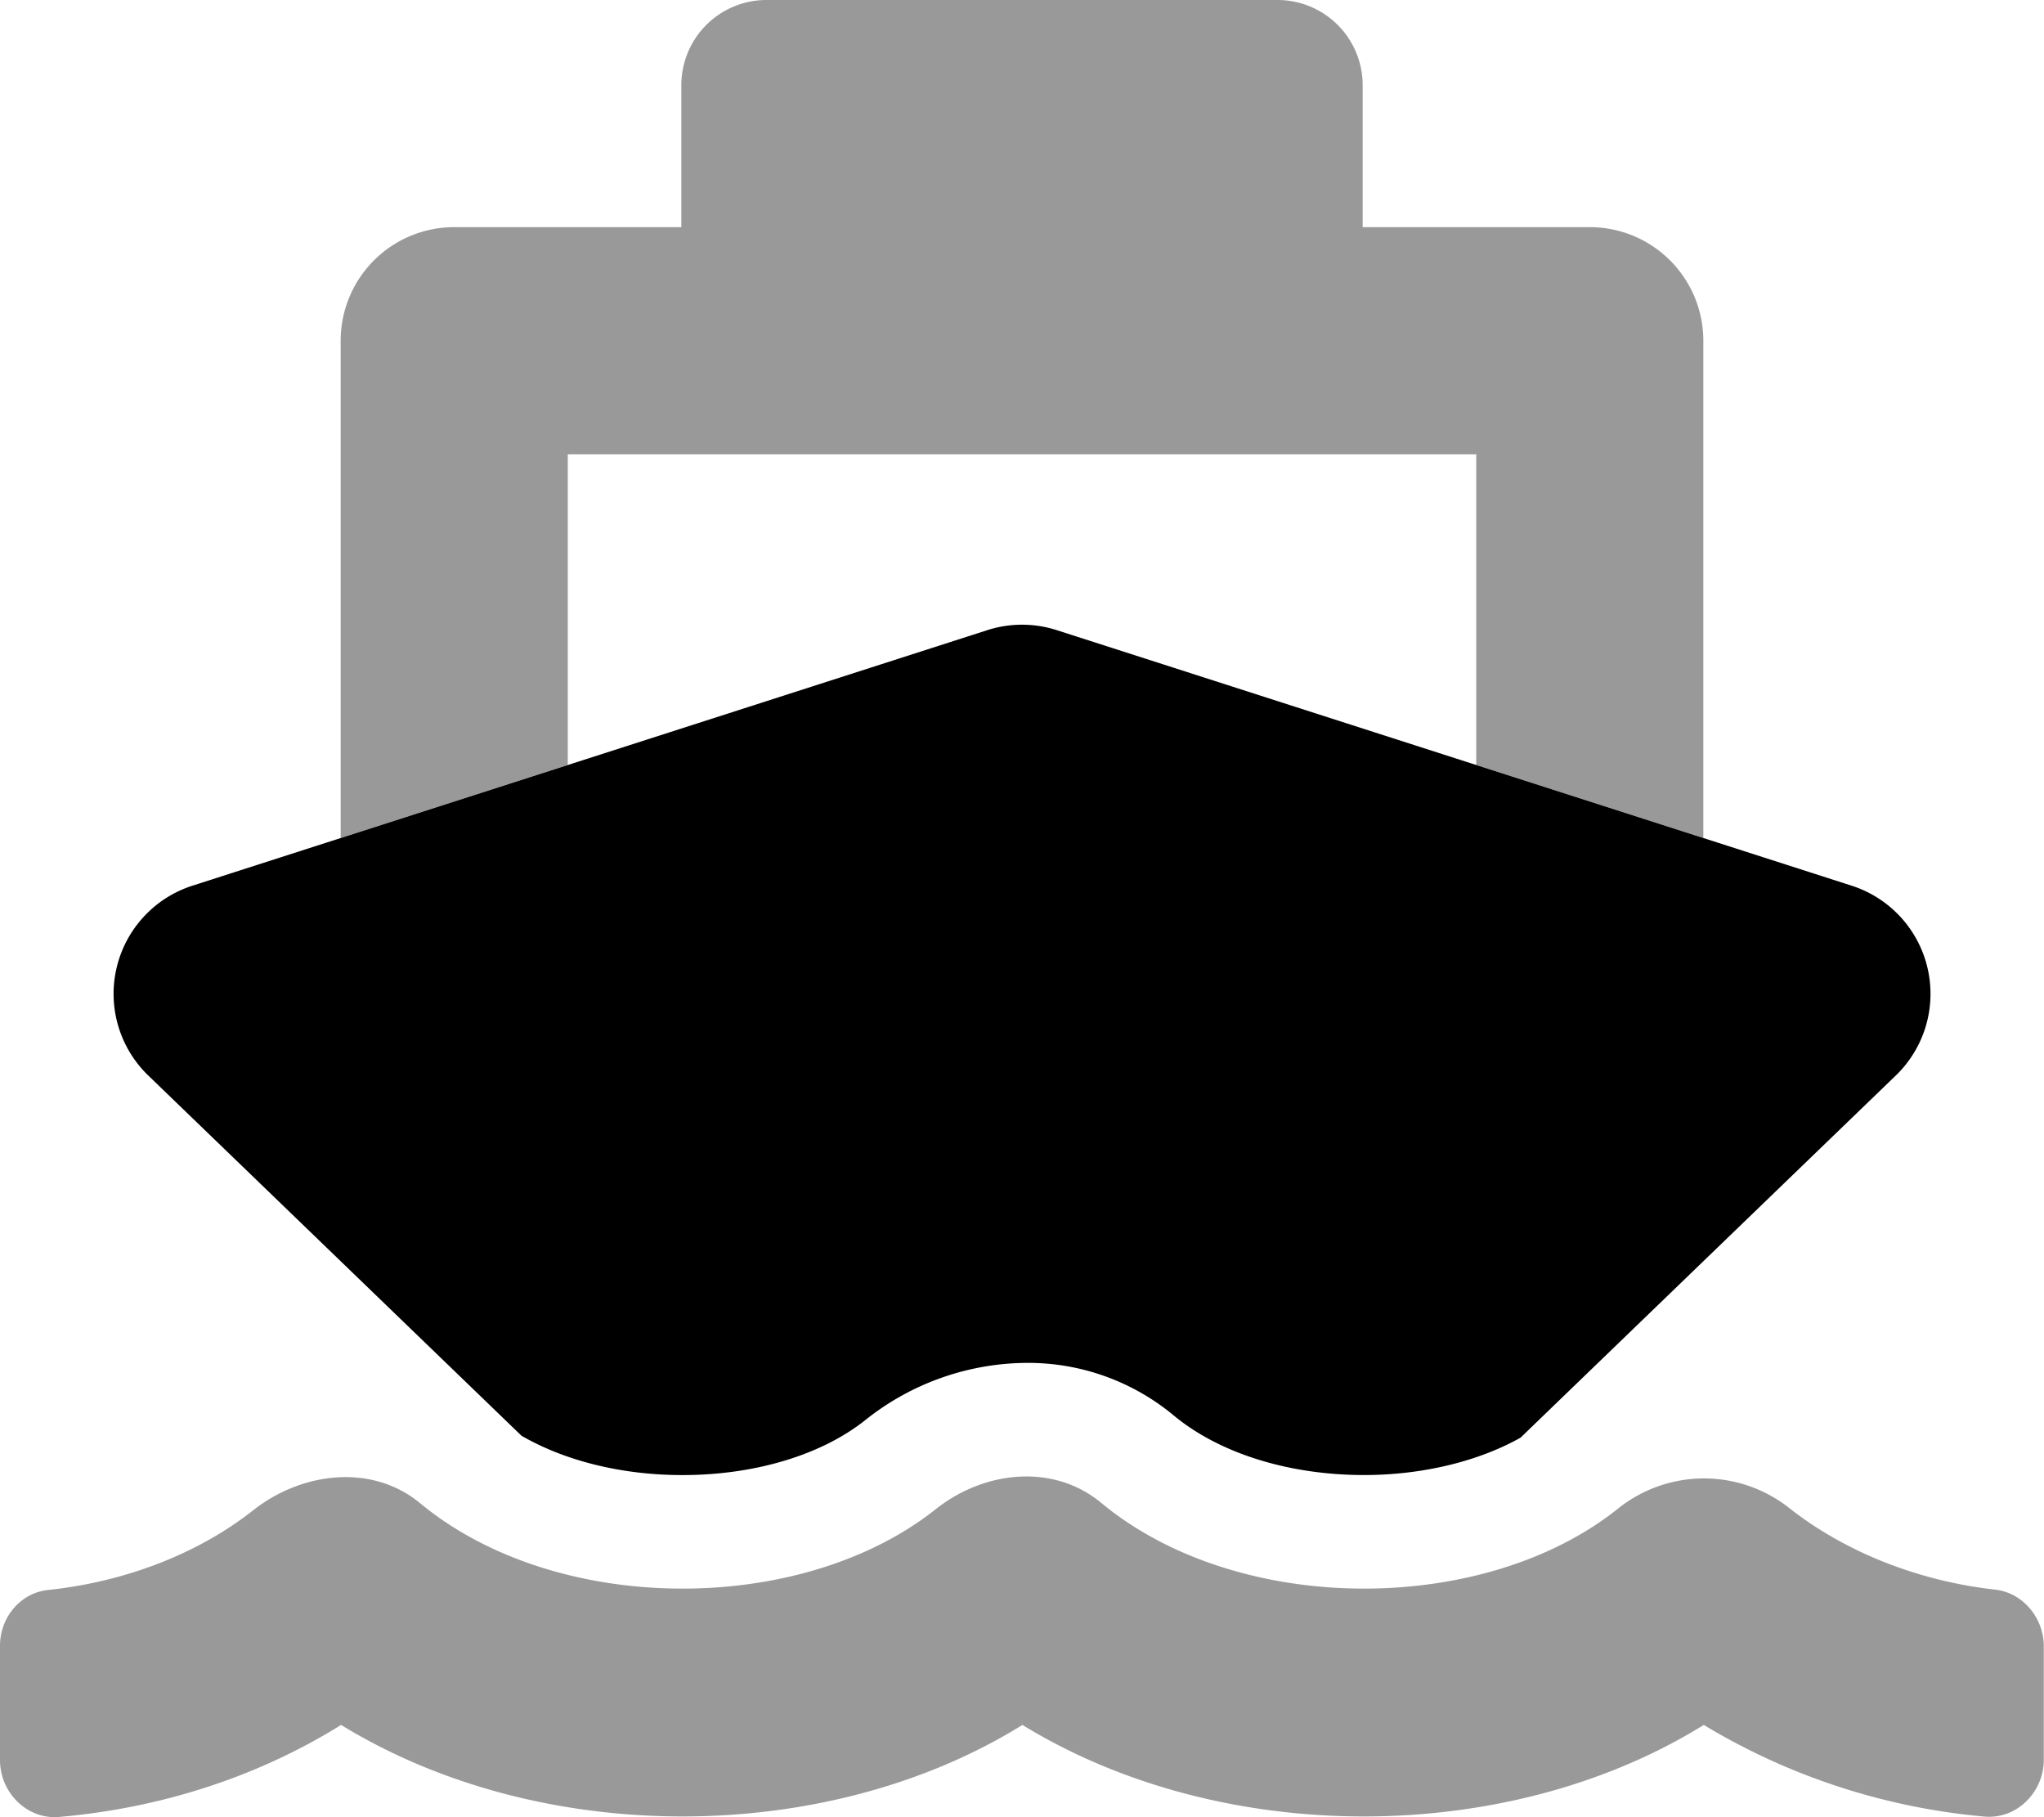 <svg xmlns="http://www.w3.org/2000/svg" viewBox="0 0 576 512"><defs><style>.fa-secondary{opacity:.4}</style></defs><path d="M562.2 447.88c-21.51-2.4-42.11-10.51-57.91-22.92a38.76 38.76 0 0 0-48.21 0c-37.91 30.43-107.22 30.43-145.73-1.5-13.5-11.21-33-9.11-46.71 1.8-38 30.13-106.91 30-145.22-1.7-13.5-11.21-33.31-8.91-47.11 2-15.5 12.21-36 20.12-57.71 22.42-7.9.8-13.6 7.81-13.6 15.72v32.23c0 9.11 7.6 16.81 16.7 16 28.81-2.5 56.11-11.41 79.42-25.92 56.51 34.63 137 34.13 192 0 56.51 34.63 137 34.13 192 0a184.84 184.84 0 0 0 79.12 25.82c9.1.8 16.7-6.9 16.7-16V464.2c.16-8.01-5.64-15.42-13.74-16.32zM160 128h256v87.53l64 20.57V96a32 32 0 0 0-32-32h-64V24a24 24 0 0 0-24-24H216a24 24 0 0 0-24 24v40h-64a32 32 0 0 0-32 32v140.1l64-20.57z" class="fa-secondary"/><path d="M542.48 289.81a32.13 32.13 0 0 1-7.84 12.83L428.49 405.07c-11.88 6.68-27.69 10.53-44.08 10.53-21.23 0-40.78-6.12-53.63-16.77A64.19 64.19 0 0 0 289.24 384a73.58 73.58 0 0 0-45.49 16.19c-12.37 9.8-31.11 15.42-51.43 15.42-17.1 0-33.09-4-45.36-11.08L41.38 302.64a32 32 0 0 1 12.84-53.09l224-72a31.94 31.94 0 0 1 19.58 0l224 72a32 32 0 0 1 20.68 40.26z" class="fa-primary"/></svg>